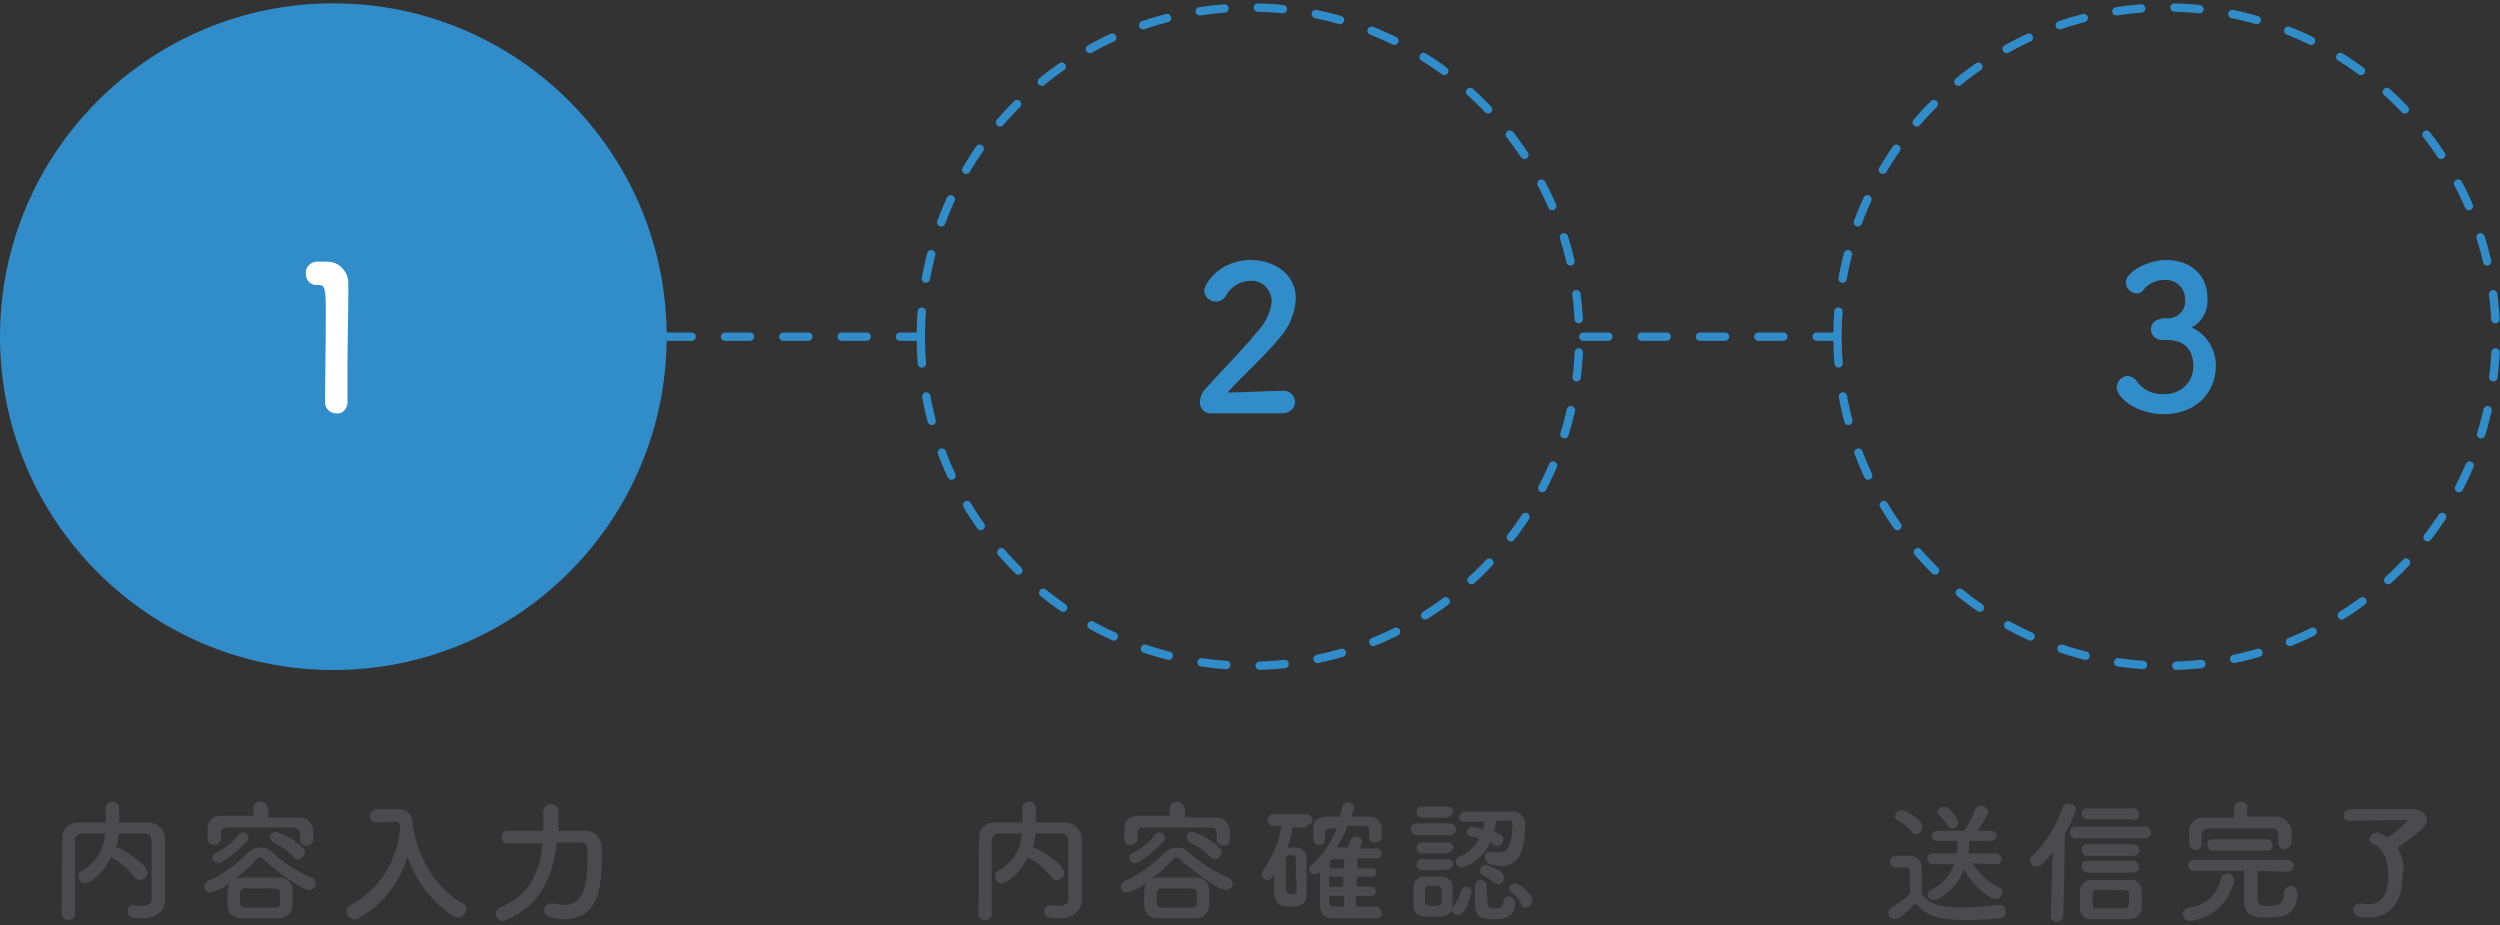 <?xml version="1.0" encoding="utf-8"?>
<!-- Generator: Adobe Illustrator 26.5.0, SVG Export Plug-In . SVG Version: 6.00 Build 0)  -->
<svg version="1.1" id="step" xmlns="http://www.w3.org/2000/svg" xmlns:xlink="http://www.w3.org/1999/xlink" x="0px" y="0px"
	 viewBox="0 0 300 111" style="enable-background:new 0 0 300 111;" xml:space="preserve">
<rect x="0" y="0" width="300" height="111" fill="#333333" stroke="none"/>
<style type="text/css">
	.st0{fill:#4B4B4D;}
	.st1{fill:none;}
	.st2{fill:none;stroke:#318DCA;stroke-linecap:round;stroke-dasharray:3,4;}
	.st3{fill:#318DCA;}
	.st4{fill:#FFFFFF;}
</style>
<path id="txt" class="st0" d="M129.8,105.9c0-1.8,0-3.5,0-5.3c0-1-0.9-1.9-2-1.9c-1.2,0-2.3,0-3.5,0c0-0.6,0-1.3,0-1.7
	c0-0.4-0.3-0.8-0.8-0.8c0,0,0,0,0,0c-0.4,0-0.8,0.3-0.8,0.7c0,0,0,0.1,0,0.1c0,0.4,0,1.1,0,1.7c-1.1,0-2.1,0-3.2,0
	c-1-0.1-1.9,0.6-2,1.6c0,0,0,0.1,0,0.1c-0.1,3.1,0,6.4-0.1,9.3v0c0,0.4,0.4,0.7,0.8,0.7c0,0,0,0,0,0c0.4,0,0.7-0.2,0.8-0.6
	c0,0,0,0,0-0.1v-4.3c0-1.4,0-2.9,0-4.3c0-0.8,0.3-1.1,1.2-1.1c0.8,0,1.6,0,2.4,0c-0.1,1.9-1.1,3.6-2.8,4.5c-0.3,0.1-0.4,0.4-0.4,0.7
	c0,0.5,0.4,0.8,0.8,0.8c0.5,0,2.1-1,3.1-3.1c0,0,0.1,0.1,0.2,0.1c1,0.5,1.9,1.3,2.6,2.2c0.1,0.2,0.4,0.4,0.7,0.4
	c0.5,0,0.9-0.4,0.9-0.9c0-1-3.2-3-3.7-3h-0.1c0.2-0.5,0.3-1.1,0.4-1.7c0.9,0,1.9,0,2.8,0c0.8,0,1.1,0.2,1.1,1.1c0,1.3,0,2.3,0,6.7
	c0,0.7-0.5,0.9-1.1,0.9c-0.3,0-0.7,0-1-0.1c0,0-0.1,0-0.1,0c-0.4,0-0.7,0.3-0.7,0.7c0,0,0,0,0,0c0,0.7,0.5,0.9,1.7,0.9
	c2.1,0,2.8-1.2,2.8-2.1v0L129.8,105.9z M145.8,103.1c0.4,0,0.8-0.4,0.8-0.8c0-0.2-0.1-0.4-0.3-0.6c-0.9-0.9-2-1.5-3.2-1.9
	c-0.4,0-0.7,0.3-0.7,0.7c0,0.2,0.2,0.5,0.4,0.6c0.9,0.4,1.8,1,2.5,1.8C145.4,103,145.6,103.1,145.8,103.1z M142.1,97
	c0-0.4-0.3-0.8-0.8-0.8c0,0,0,0-0.1,0c-0.4,0-0.8,0.3-0.8,0.7c0,0,0,0,0,0.1v0.9c-1.3,0-2.5,0-3.8,0c-1.7,0-1.7,1.2-1.7,2.2
	c0,0.7,0,1.3,0.8,1.3c0.4,0,0.7-0.3,0.8-0.6c0,0,0,0,0,0v-0.8c0-0.4,0.1-0.7,0.9-0.7c1,0,2.2,0,3.4,0c1.5,0,3,0,4.3,0
	c0.8,0,0.9,0.3,0.9,0.9v0.6c0,0.4,0.4,0.7,0.8,0.7c0,0,0,0,0,0c0.8,0,0.8-0.7,0.8-1.2c0-0.3,0-0.5,0-0.7c-0.1-0.9-0.9-1.6-1.9-1.5
	c0,0,0,0,0,0c-1.2,0-2.4,0-3.5,0V97z M139.6,101c0.1-0.1,0.2-0.3,0.2-0.4c0-0.4-0.3-0.7-0.7-0.7c-0.2,0-0.4,0.1-0.5,0.3
	c-0.7,0.9-1.6,1.6-2.6,2.1c-0.3,0.1-0.5,0.3-0.5,0.6c0,0.4,0.4,0.7,0.8,0.7C136.8,103.5,138.8,101.9,139.6,101z M137.7,105.8
	c-0.4,0.4-0.4,0.9-0.4,2.1c0,0.3,0,0.6,0,0.8c0,0.8,0.7,1.5,1.5,1.5c0,0,0.1,0,0.1,0c0.8,0,1.5,0,2.3,0c0.8,0,1.5,0,2.3,0
	c0.8,0,1.5-0.6,1.6-1.5c0-0.4,0-0.7,0-1.1c0-0.4,0-0.7,0-1c-0.1-0.8-0.8-1.3-1.5-1.3c-0.9,0-1.8,0-2.7,0c-2.3,0-2.5,0-2.8,0.2
	c1-0.7,1.9-1.5,2.7-2.4c0.1-0.1,0.2-0.2,0.4-0.2c0.2,0,0.3,0.1,0.4,0.2c2.3,2.1,4.8,3.7,5.5,3.7c0.4,0,0.8-0.3,0.8-0.8c0,0,0,0,0,0
	c0-0.3-0.2-0.6-0.5-0.7c-1.7-0.7-3.3-1.7-4.7-3c-0.4-0.4-0.9-0.6-1.5-0.6c-0.5,0-1,0.2-1.4,0.6c-1.4,1.4-3,2.6-4.8,3.4
	c-0.3,0.1-0.5,0.4-0.5,0.7c0,0.4,0.3,0.7,0.7,0.7c0,0,0,0,0,0C136.1,106.9,137,106.5,137.7,105.8z M143.1,108.9c-0.6,0-1.2,0-1.9,0
	s-1.2,0-1.8,0c-0.6,0-0.6-0.3-0.6-1.2c0-0.7,0-1.1,0.6-1.1c0.7,0,1.3,0,2,0c2,0,2.2,0,2.2,0.6c0,0.2,0,0.4,0,0.7
	C143.7,108.5,143.6,108.9,143.1,108.9z M165.2,108.8c-0.9,0-1.7,0-2.5,0v-1.3h1.8c0.3,0,0.6-0.2,0.6-0.5c0,0,0,0,0-0.1
	c0-0.3-0.3-0.5-0.5-0.5c0,0,0,0,0,0h-1.8v-1.2h1.8c0.3,0,0.6-0.2,0.6-0.5c0,0,0,0,0,0c0-0.3-0.3-0.5-0.5-0.5c0,0,0,0,0,0h-1.8V103
	c0.7,0,1.5,0,2.3,0c0.3,0,0.6-0.2,0.6-0.6c0,0,0,0,0,0c0-0.3-0.2-0.6-0.5-0.6c0,0,0,0,0,0c-0.7,0-1.4,0-2.1,0
	c0.1-0.3,0.2-0.5,0.3-0.8c0-0.3-0.4-0.6-0.8-0.6c-0.2,0-0.5,0.1-0.6,0.3c-0.1,0.5-0.3,0.8-0.4,1c-0.4,0-0.8,0-1.3,0
	c0.5-0.8,1-1.7,1.3-2.6c0.6,0,1.3,0,1.8,0c0.6,0,0.8,0.1,0.8,0.6v0.8c0,0.4,0.3,0.6,0.7,0.6c0,0,0,0,0,0c0.4,0,0.7-0.2,0.8-0.6
	c0,0,0,0,0,0c0-0.2,0-0.4,0-0.6c0-0.2,0-0.4,0-0.6c-0.1-0.8-0.8-1.4-1.6-1.3c-0.7,0-1.4,0-2,0c0.1-0.4,0.2-0.8,0.3-1.1
	c0-0.4-0.4-0.6-0.8-0.6c-0.3,0-0.5,0.2-0.6,0.4c-0.1,0.4-0.2,0.9-0.3,1.3c-0.5,0-1,0-1.5,0c-1.1,0-1.7,0.5-1.7,1.2
	c0,0.3,0,0.5,0,0.8c0,0.2,0,0.4,0,0.7c0,0.4,0.3,0.7,0.7,0.7c0,0,0,0,0,0c0.4,0,0.7-0.3,0.7-0.6c0,0,0,0,0,0v-0.8
	c0-0.5,0.3-0.6,0.9-0.6c0.1,0,0.3,0,0.5,0c-0.6,1.7-1.7,3.2-3,4.4c-0.2,0.1-0.3,0.3-0.3,0.5c0,0.4,0.3,0.6,0.7,0.6
	c0.2,0,0.4-0.1,0.6-0.2c0,1.1,0,2.4,0,3.4c0,1.1,0,2,1.5,2.1c1.1,0,2.2,0,3.3,0c0.7,0,1.4,0,2.1,0c0.3,0,0.6-0.3,0.5-0.6
	c0,0,0,0,0,0C165.7,109.1,165.5,108.8,165.2,108.8C165.2,108.8,165.2,108.8,165.2,108.8L165.2,108.8z M156.8,99
	c0.4,0,0.7-0.3,0.7-0.6c0,0,0,0,0,0c0-0.4-0.3-0.7-0.7-0.7c0,0,0,0,0,0h-4c-0.4,0-0.7,0.3-0.7,0.6c0,0,0,0,0,0.1
	c0,0.4,0.3,0.7,0.6,0.7c0,0,0,0,0.1,0h1c-0.3,1.9-1.1,3.7-2.2,5.3c-0.1,0.1-0.2,0.3-0.2,0.5c0,0.4,0.3,0.7,0.7,0.7
	c0.4,0,0.6-0.4,0.8-0.7c0,0.6,0,1.3,0,1.9c0,1.9,0.8,2,1.9,2c0.7,0,2,0,2-1.5c0-0.7,0-1.4,0-2.1c0-0.7,0-1.5,0-2.2
	c0-0.7-0.5-1.3-1.2-1.3c-0.3,0-0.5,0-0.8,0h-0.3c0.3-0.8,0.5-1.6,0.6-2.4H156.8z M161.3,104.2h-1.7c0-0.2,0-0.4,0-0.6
	c0-0.4,0.2-0.5,0.5-0.5c0.4,0,0.8,0,1.2,0L161.3,104.2z M161.3,106.4h-1.8c0-0.4,0-0.8,0-1.2h1.7V106.4z M161.3,108.8
	c-1.5,0-1.8,0-1.8-0.6v-0.7h1.8V108.8z M155.6,106.8c0,0.3-0.3,0.5-0.6,0.5c0,0,0,0,0,0c-0.6,0-0.6-0.3-0.7-0.5c0-0.5,0-1.1,0-1.7
	c0-0.7,0-1.4,0-2c0-0.5,0.4-0.5,0.6-0.5c0.4,0,0.6,0.1,0.6,0.5c0,0.7,0,1.4,0,2.1C155.6,105.8,155.6,106.3,155.6,106.8z M181.1,98.4
	c0.4,0,0.4,0.2,0.4,0.5c0,0.9-0.1,1.8-0.4,2.6c-0.2,0.5-0.6,0.8-1.2,0.8c-0.3,0-0.5-0.1-0.8-0.1c-0.1,0-0.2,0-0.3,0
	c-0.3,0-0.6,0.2-0.6,0.6c0,0,0,0,0,0.1c0,0.4,0.3,0.7,0.6,0.8c0.4,0.1,0.8,0.2,1.3,0.2c1.6,0,2.9-0.8,2.9-4.9
	c0.1-0.8-0.5-1.5-1.3-1.6c-0.1,0-0.2,0-0.3,0c-0.3,0-0.7,0-1.2,0c-1.4,0-3.3,0-4.4,0c-0.4,0-0.6,0.3-0.7,0.6c0,0,0,0,0,0
	c0,0.3,0.2,0.6,0.6,0.6c0,0,0,0,0.1,0h0c0.6,0,1.5,0,2.3,0c0,0.3-0.1,0.6-0.1,0.9c-0.4-0.1-0.8-0.2-1.3-0.3c-0.4,0-0.7,0.3-0.7,0.6
	c0,0,0,0,0,0c0,0.3,0.2,0.5,0.4,0.5c0.4,0.1,0.7,0.2,1.1,0.3c-0.5,1-1.4,1.8-2.4,2.2c-0.3,0.1-0.4,0.3-0.4,0.6
	c0,0.4,0.3,0.7,0.7,0.7c1.5-0.4,2.8-1.5,3.4-3c0.2,0.1,0.4,0.2,0.5,0.3c0.1,0.1,0.2,0.1,0.4,0.1c0.4,0,0.7-0.4,0.7-0.8
	c0-0.4-0.3-0.6-1.1-0.9c0.1-0.4,0.2-0.9,0.2-1.3H181.1z M183.1,108.9c0.4,0,0.8-0.4,0.8-0.8c0-0.7-1.5-2.1-2.1-2.1
	c-0.4,0-0.7,0.3-0.7,0.6c0,0.2,0.1,0.4,0.3,0.5c0.5,0.4,0.9,0.9,1.2,1.4C182.5,108.7,182.8,108.9,183.1,108.9L183.1,108.9z
	 M173.7,98c0.3,0,0.6-0.2,0.7-0.6c0,0,0,0,0,0c0-0.3-0.3-0.6-0.6-0.6c0,0,0,0,0,0h-3.2c-0.3,0-0.6,0.2-0.6,0.6c0,0,0,0,0,0.1
	c0,0.3,0.2,0.6,0.6,0.6c0,0,0,0,0.1,0H173.7z M179.8,106.1c0.4,0,0.7-0.4,0.7-0.8c0-0.9-2.1-1.5-2.2-1.5c-0.4,0-0.7,0.3-0.7,0.7
	c0,0.2,0.1,0.4,0.3,0.5c0.5,0.2,1,0.6,1.4,1C179.4,106,179.6,106.1,179.8,106.1z M174,100.2c0.4,0,0.7-0.2,0.7-0.6c0,0,0,0,0-0.1
	c0-0.4-0.3-0.6-0.6-0.7c0,0,0,0-0.1,0H170c-0.4,0-0.7,0.2-0.7,0.6c0,0,0,0,0,0.1c0,0.4,0.3,0.6,0.6,0.7c0,0,0,0,0.1,0H174z
	 M178.4,106.2c0-0.4-0.4-0.6-0.7-0.6c-0.3,0-0.7,0.2-0.7,0.6c0,0,0,0,0,0c0,0.7,0,1.8,0,2.4c0,1.5,0.9,1.7,2,1.7
	c1.4,0,2.8-0.1,2.8-1.9c0-0.4-0.3-0.8-0.7-0.8c0,0-0.1,0-0.1,0c-0.3,0-0.6,0.3-0.6,0.6c0,0,0,0,0,0.1c0,0.5-0.2,0.7-1,0.7
	c-0.8,0-0.9-0.2-0.9-1C178.4,107.3,178.4,106.7,178.4,106.2L178.4,106.2z M173.7,102.3c0.3,0,0.6-0.2,0.7-0.6c0,0,0,0,0,0
	c0-0.3-0.3-0.6-0.6-0.6c0,0,0,0,0,0h-3.2c-0.3,0-0.6,0.2-0.6,0.6c0,0,0,0,0,0.1c0,0.3,0.2,0.6,0.6,0.6c0,0,0,0,0.1,0H173.7z
	 M173.7,104.3c0.3,0,0.6-0.2,0.7-0.6c0,0,0,0,0,0c0-0.3-0.3-0.6-0.6-0.6c0,0,0,0,0,0h-3.2c-0.3,0-0.6,0.2-0.6,0.6c0,0,0,0,0,0.1
	c0,0.3,0.2,0.6,0.6,0.6c0,0,0,0,0.1,0H173.7z M174.2,109.2c0,0.4,0.4,0.6,0.7,0.6c1.1,0,1.7-2.8,1.7-2.8c0-0.4-0.3-0.6-0.7-0.6
	c-0.3,0-0.5,0.2-0.6,0.5c-0.1,0.7-0.5,1.3-0.9,1.9c0,0,0,0.1-0.1,0.1c0-0.1,0-0.1,0-0.2c0-0.4,0-0.8,0-1.2s0-0.8,0-1.2
	c-0.1-0.7-0.6-1.1-1.3-1.1c-0.4,0-0.8,0-1.2,0c-0.3,0-0.7,0-1,0c-0.7,0-1.2,0.6-1.2,1.2c0,0,0,0,0,0c0,0.4,0,0.7,0,1.1
	c0,0.4,0,0.8,0,1.2c0,0.7,0.5,1.2,1.2,1.3c0,0,0,0,0,0c0.3,0,0.7,0,1,0C173.3,110,173.9,109.9,174.2,109.2z M172.5,106.3
	c0.2,0,0.4,0.2,0.5,0.4c0,0.2,0,0.5,0,0.8c0,0.3,0,0.6,0,0.8c0,0.3-0.4,0.4-1,0.4c-0.9,0-1-0.2-1-0.4c0-0.2,0-0.5,0-0.8
	c0-0.9,0-1.2,0.4-1.2H172.5z"/>
<path id="txt-2" class="st0" d="M19.8,105.9c0-1.8,0-3.5,0-5.3c0-1-0.9-1.9-2-1.9c-1.2,0-2.3,0-3.5,0c0-0.6,0-1.3,0-1.7
	c0-0.4-0.3-0.8-0.8-0.8c0,0,0,0,0,0c-0.4,0-0.8,0.3-0.8,0.7c0,0,0,0.1,0,0.1c0,0.4,0,1.1,0,1.7c-1.1,0-2.1,0-3.2,0
	c-1-0.1-1.9,0.6-2,1.6c0,0,0,0.1,0,0.1c-0.1,3.1,0,6.4-0.1,9.3v0c0,0.4,0.4,0.7,0.8,0.7c0,0,0,0,0,0c0.4,0,0.7-0.2,0.8-0.6
	c0,0,0,0,0-0.1v-4.3c0-1.4,0-2.9,0-4.3c0-0.8,0.3-1.1,1.2-1.1c0.8,0,1.6,0,2.4,0c-0.1,1.9-1.1,3.6-2.8,4.5c-0.3,0.1-0.4,0.4-0.4,0.7
	c0,0.5,0.4,0.8,0.8,0.8c0.5,0,2.1-1,3.1-3.1c0,0,0.1,0.1,0.2,0.1c1,0.5,1.9,1.3,2.6,2.2c0.1,0.2,0.4,0.4,0.7,0.4
	c0.5,0,0.9-0.4,0.9-0.9c0-1-3.2-3-3.7-3h-0.1c0.2-0.5,0.3-1.1,0.4-1.7c0.9,0,1.9,0,2.8,0c0.8,0,1.1,0.2,1.1,1.1c0,1.3,0,2.3,0,6.7
	c0,0.7-0.5,0.9-1.1,0.9c-0.3,0-0.7,0-1-0.1c0,0-0.1,0-0.1,0c-0.4,0-0.7,0.3-0.7,0.7c0,0,0,0,0,0c0,0.7,0.5,0.9,1.7,0.9
	c2.1,0,2.8-1.2,2.8-2.1v0L19.8,105.9z M35.8,103.1c0.4,0,0.8-0.4,0.8-0.8c0-0.2-0.1-0.4-0.3-0.6c-0.9-0.9-2-1.5-3.2-1.9
	c-0.4,0-0.7,0.3-0.7,0.7c0,0.2,0.2,0.5,0.4,0.6c0.9,0.4,1.8,1,2.5,1.8C35.4,103,35.6,103.1,35.8,103.1z M32.1,97
	c0-0.4-0.3-0.8-0.8-0.8c0,0,0,0-0.1,0c-0.4,0-0.8,0.3-0.8,0.7c0,0,0,0,0,0.1v0.9c-1.3,0-2.5,0-3.8,0c-1.7,0-1.7,1.2-1.7,2.2
	c0,0.7,0,1.3,0.8,1.3c0.4,0,0.7-0.3,0.8-0.6c0,0,0,0,0,0v-0.8c0-0.4,0.1-0.7,0.9-0.7c1,0,2.2,0,3.4,0c1.5,0,3,0,4.3,0
	c0.8,0,0.9,0.3,0.9,0.9v0.6c0,0.4,0.4,0.7,0.8,0.7c0,0,0,0,0,0c0.8,0,0.8-0.7,0.8-1.2c0-0.3,0-0.5,0-0.7c-0.1-0.9-0.9-1.6-1.9-1.5
	c0,0,0,0,0,0c-1.2,0-2.4,0-3.5,0V97z M29.6,101c0.1-0.1,0.2-0.3,0.2-0.4c0-0.4-0.3-0.7-0.7-0.7c-0.2,0-0.4,0.1-0.5,0.3
	c-0.7,0.9-1.6,1.6-2.6,2.1c-0.3,0.1-0.5,0.3-0.5,0.6c0,0.4,0.4,0.7,0.8,0.7C26.8,103.5,28.8,101.9,29.6,101z M27.7,105.8
	c-0.4,0.4-0.4,0.9-0.4,2.1c0,0.3,0,0.6,0,0.8c0,0.8,0.7,1.5,1.5,1.5c0,0,0.1,0,0.1,0c0.8,0,1.5,0,2.3,0c0.8,0,1.5,0,2.3,0
	c0.8,0,1.5-0.6,1.6-1.5c0-0.4,0-0.7,0-1.1c0-0.4,0-0.7,0-1c-0.1-0.8-0.8-1.3-1.5-1.3c-0.9,0-1.8,0-2.7,0c-2.3,0-2.5,0-2.8,0.2
	c1-0.7,1.9-1.5,2.7-2.4c0.1-0.1,0.2-0.2,0.4-0.2c0.2,0,0.3,0.1,0.4,0.2c2.3,2.1,4.8,3.7,5.5,3.7c0.4,0,0.8-0.3,0.8-0.8c0,0,0,0,0,0
	c0-0.3-0.2-0.6-0.5-0.7c-1.7-0.7-3.3-1.7-4.7-3c-0.4-0.4-0.9-0.6-1.5-0.6c-0.5,0-1,0.2-1.4,0.6c-1.4,1.4-3,2.6-4.8,3.4
	c-0.3,0.1-0.5,0.4-0.5,0.7c0,0.4,0.3,0.7,0.7,0.7c0,0,0,0,0,0C26.1,106.9,27,106.5,27.7,105.8z M33.1,108.9c-0.6,0-1.2,0-1.9,0
	c-0.6,0-1.2,0-1.8,0c-0.6,0-0.6-0.3-0.6-1.2c0-0.7,0-1.1,0.6-1.1c0.7,0,1.3,0,2,0c2,0,2.2,0,2.2,0.6c0,0.2,0,0.4,0,0.7
	C33.7,108.5,33.6,108.9,33.1,108.9z M49.6,99.4L49.6,99.4c-0.1-0.3-0.1-0.6-0.1-0.9c-0.1-0.9-0.9-1.5-1.7-1.4c0,0,0,0,0,0h-0.5
	c-0.7,0-1.4,0-2.1,0c-0.4,0-0.7,0.3-0.8,0.7c0,0,0,0,0,0.1c0,0.4,0.3,0.8,0.7,0.8c0,0,0,0,0.1,0h0l2.3-0.1h0c0.4,0,0.5,0.2,0.5,0.8
	c-0.3,3.9-2.5,7.4-5.9,9.2c-0.3,0.1-0.5,0.4-0.5,0.8c0,0.5,0.4,0.9,0.9,0.9c0.2,0,0.4,0,0.5-0.1c2.9-1.6,5-4.3,5.9-7.4
	c1,2.9,2.9,5.4,5.4,7.1c0.2,0.1,0.4,0.2,0.6,0.2c0.6,0,1-0.4,1.1-1c0-0.3-0.2-0.6-0.5-0.7C52.2,106.6,50.1,102.7,49.6,99.4
	L49.6,99.4z M67,99.7c0-0.8,0-1.6,0-2.4c0-0.4-0.3-0.8-0.8-0.8c0,0,0,0-0.1,0c-0.4,0-0.8,0.3-0.9,0.7c0,0,0,0,0,0.1v0
	c0,0.8,0,1.6,0,2.4l-4.3,0c-0.4,0-0.7,0.3-0.7,0.7c0,0,0,0,0,0.1c0,0.4,0.3,0.7,0.7,0.7c0,0,0,0,0,0h0c0,0,2,0,4.2,0
	c-0.3,3.3-1.5,6.3-5.1,7.7c-0.3,0.1-0.5,0.4-0.5,0.7c0,0.5,0.4,0.9,0.8,0.9c0.1,0,0.3,0,0.4-0.1c4.2-1.7,5.7-5.3,6.1-9.3
	c0.6,0,1.2,0,1.7,0s0.9,0,1.2,0c0.8,0,0.8,0.5,0.8,2.2c0,4.8-1.6,5.3-2.7,5.3c-0.5,0-1-0.1-1.4-0.2c-0.1,0-0.2,0-0.3,0
	c-0.4,0-0.8,0.3-0.8,0.8c0,0,0,0,0,0c0,0.4,0.3,0.7,0.6,0.8c0.6,0.2,1.2,0.3,1.9,0.3c3.6,0,4.4-3.1,4.4-7c0-0.6,0-1.2,0-1.6
	c0-1.1-0.8-2-1.9-2c-0.1,0-0.2,0-0.3,0L67,99.7z"/>
<path id="txt-3" class="st0" d="M235,98.7c0-0.5-1.1-1.9-1.7-1.9c-0.4,0-0.7,0.3-0.8,0.6c0,0.2,0.1,0.3,0.2,0.4
	c0.4,0.4,0.7,0.8,1,1.2c0.1,0.2,0.3,0.4,0.6,0.4C234.6,99.5,234.9,99.1,235,98.7z M239.6,103.7c0.3,0,0.6-0.3,0.6-0.6c0,0,0,0,0,0
	c0-0.3-0.2-0.6-0.6-0.7c0,0,0,0-0.1,0h-3.3c0.1-0.5,0.1-1,0.1-1.5h2.6c0.3,0,0.6-0.2,0.7-0.6c0,0,0,0,0,0c0-0.3-0.3-0.6-0.6-0.6
	c0,0,0,0,0,0h-1.7c0.5-0.7,1-1.5,1.3-2.3c0-0.4-0.4-0.7-0.9-0.7c-0.3,0-0.6,0.2-0.7,0.5c-0.3,0.9-0.8,1.7-1.3,2.5h-3.2
	c-0.4,0-0.7,0.2-0.7,0.6c0,0,0,0,0,0c0,0.4,0.3,0.6,0.7,0.6c0,0,0,0,0,0h2.4c0,0.5,0,1-0.1,1.5H232c-0.4,0-0.7,0.2-0.7,0.6
	c0,0,0,0,0,0.1c0,0.3,0.3,0.6,0.6,0.6c0,0,0,0,0.1,0h0l2.5,0c-0.5,1.4-1.5,2.5-2.8,3.1c-0.2,0.1-0.4,0.3-0.4,0.5
	c0,0.4,0.3,0.7,0.8,0.7c0.5,0,2.7-1.3,3.6-3.7c1.1,2.2,3.2,3.6,3.8,3.6c0.4,0,0.8-0.4,0.8-0.8c0-0.3-0.1-0.5-0.4-0.6
	c-1.3-0.6-2.4-1.6-3.2-2.9L239.6,103.7L239.6,103.7z M229.9,100.1c0.5,0,0.8-0.4,0.8-0.9c0-0.9-2.1-2-2.5-2c-0.4,0-0.8,0.3-0.8,0.8
	c0,0.2,0.1,0.4,0.4,0.5c0.6,0.3,1.2,0.8,1.6,1.3C229.5,100,229.7,100.1,229.9,100.1z M229.8,108.4c1.3,1.3,2.3,2,6.2,2
	c1.5,0,2.9-0.1,3.9-0.2c0.4,0,0.8-0.3,0.8-0.8c0,0,0,0,0,0c0-0.4-0.3-0.8-0.7-0.8c0,0,0,0,0,0h-0.1c-1.2,0.1-2.9,0.3-4.5,0.3
	c-2,0-3.7-0.2-4.8-1.6c0-1,0-2.1,0-3.1c0-1-0.5-1.5-1.5-1.5c-0.5,0-1.1,0-1.6,0c-0.4,0-0.7,0.3-0.7,0.7c0,0,0,0,0,0
	c0,0.7,0.6,0.7,0.9,0.7h0.7c0.8,0,0.8,0,0.8,1.1c0,0.6,0,1.2,0,2c-0.6,0.7-1.4,1.2-2.2,1.7c-0.2,0.1-0.4,0.3-0.4,0.6
	c0,0.5,0.4,0.8,0.9,0.8C228.1,110.3,229.7,108.5,229.8,108.4L229.8,108.4z M256,98.4c0.4,0,0.7-0.2,0.7-0.6c0,0,0,0,0-0.1
	c0-0.4-0.3-0.6-0.6-0.7c0,0,0,0-0.1,0h-5.5c-0.4,0-0.7,0.3-0.7,0.6c0,0,0,0,0,0c0,0.4,0.3,0.7,0.6,0.7c0,0,0,0,0.1,0H256z
	 M257.4,100.6c0.4,0,0.7-0.2,0.7-0.6c0,0,0,0,0-0.1c0-0.4-0.3-0.7-0.6-0.7c0,0,0,0-0.1,0h-8.3c-0.4,0-0.7,0.2-0.7,0.6c0,0,0,0,0,0.1
	c0,0.4,0.3,0.7,0.7,0.7c0,0,0,0,0.1,0H257.4z M256,102.7c0.4,0,0.7-0.2,0.7-0.6c0,0,0,0,0-0.1c0-0.4-0.3-0.6-0.6-0.7c0,0,0,0-0.1,0
	h-5.5c-0.4,0-0.7,0.2-0.7,0.6c0,0,0,0,0,0.1c0,0.4,0.3,0.7,0.7,0.7c0,0,0,0,0,0H256z M256,104.7c0.4,0,0.7-0.2,0.7-0.6
	c0,0,0,0,0-0.1c0-0.4-0.3-0.6-0.6-0.7c0,0,0,0-0.1,0h-5.5c-0.4,0-0.7,0.2-0.7,0.6c0,0,0,0,0,0.1c0,0.4,0.3,0.7,0.7,0.7c0,0,0,0,0,0
	H256z M257,108.9c0-0.4,0-0.7,0-1.1c0-0.4,0-0.8,0-1.1c-0.1-0.7-0.7-1.2-1.4-1.1c0,0,0,0,0,0c-0.9,0-1.8,0-2.7,0c-0.7,0-1.3,0-2,0
	c-0.7,0-1.3,0.5-1.3,1.2c0,0,0,0,0,0c0,0.4,0,0.8,0,1.2c0,0.3,0,0.6,0,1c0,0.7,0.5,1.3,1.2,1.3c0,0,0,0,0,0c0.7,0,1.5,0,2.3,0
	c0.8,0,1.6,0,2.4,0C256.3,110.3,257,109.7,257,108.9C257,109,257,109,257,108.9z M246.1,109.9c0,0.4,0.3,0.7,0.7,0.7c0,0,0,0,0,0
	c0.4,0,0.7-0.3,0.8-0.7c0,0,0,0,0,0l0.2-9.9c0.6-0.9,1-1.8,1.3-2.8c0-0.5-0.4-0.8-0.9-0.8c-0.3,0-0.6,0.2-0.7,0.5
	c-0.7,2.2-2,4.2-3.6,5.8c-0.2,0.1-0.3,0.3-0.3,0.6c0,0.4,0.4,0.7,0.8,0.7c0.4,0,0.8-0.3,1.9-1.7L246.1,109.9L246.1,109.9z M255,109
	c-0.6,0-1.2,0-1.7,0c-0.6,0-1.1,0-1.7,0c-0.5,0-0.5-0.2-0.5-1.1c0-0.8,0-1,0.5-1.1c0.5,0,1,0,1.6,0c2.1,0,2.3,0,2.3,0.5
	c0,0.2,0,0.4,0,0.7C255.5,108.8,255.4,108.9,255,109L255,109z M269.7,96.9c0-0.4-0.4-0.7-0.8-0.7c0,0,0,0,0,0
	c-0.4,0-0.8,0.3-0.8,0.7c0,0,0,0,0,0v1.2c-1.2,0-2.4,0-3.6,0c-0.9-0.1-1.8,0.6-1.8,1.6c0,0,0,0,0,0c0,0.3,0,0.5,0,0.8
	c0,0.3,0,0.5,0,0.7c0,0.4,0.3,0.7,0.7,0.8c0,0,0,0,0,0c0.4,0,0.8-0.3,0.8-0.7c0,0,0,0,0,0v-1c0-0.6,0.2-0.8,1-0.9c1,0,2.1,0,3.2,0
	c1.4,0,2.8,0,4,0c1,0,1,0.2,1,1.8v0c0,0.4,0.3,0.7,0.7,0.7c0,0,0,0,0,0c0.4,0,0.8-0.3,0.9-0.8c0-0.2,0-0.4,0-0.6c0-0.3,0-0.6,0-0.8
	c-0.1-0.9-0.9-1.7-1.8-1.7c-1.2,0-2.4,0-3.6,0L269.7,96.9z M272,102.1c0.4,0,0.7-0.3,0.7-0.6c0,0,0,0,0-0.1c0-0.4-0.3-0.7-0.6-0.7
	c0,0,0,0-0.1,0h-6.4c-0.4,0-0.7,0.2-0.7,0.6c0,0,0,0,0,0.1c0,0.4,0.3,0.7,0.7,0.7c0,0,0,0,0.1,0H272z M274.5,104.6
	c0.4,0,0.7-0.3,0.7-0.6c0,0,0,0,0-0.1c0-0.4-0.3-0.7-0.6-0.7c0,0,0,0-0.1,0h-11.2c-0.4,0-0.7,0.3-0.7,0.6c0,0,0,0,0,0
	c0,0.4,0.3,0.7,0.7,0.7c0,0,0,0,0,0l5.4,0h0.6c0,1.3,0,3.3,0,3.7c0,1.9,1.5,1.9,2.9,1.9c1.4,0,3.5-0.1,3.5-2.9
	c0-0.4-0.3-0.8-0.7-0.9c0,0-0.1,0-0.1,0c-0.4,0-0.7,0.3-0.8,0.7c0,0,0,0.1,0,0.1c0,1.6-1,1.6-1.8,1.6c-1.4,0-1.4-0.3-1.4-1.1
	c0-0.7,0-2.1,0-3.1L274.5,104.6z M268.1,105.8c0-0.1,0-0.1,0-0.2c0-0.4-0.4-0.8-0.8-0.8c0,0,0,0,0,0c-0.4,0-0.7,0.3-0.8,0.6
	c-0.3,1.9-2,3.4-3.9,3.5c-0.4,0.1-0.7,0.4-0.7,0.8c0,0.4,0.4,0.8,0.8,0.8c0,0,0,0,0.1,0C265.3,110.3,267.4,108.4,268.1,105.8z
	 M287.7,101.7c1.1-0.7,2.2-1.5,3.1-2.4c0.3-0.3,0.4-0.6,0.4-1c0-0.6-0.5-1.1-1.5-1.2c-0.9,0-2.4,0-3.8,0s-2.9,0-3.9,0
	c-0.4,0-0.7,0.3-0.8,0.7c0,0,0,0,0,0c0,0.4,0.3,0.7,0.7,0.7c0,0,0,0,0,0h0c1.4,0,3.5-0.1,5.2-0.1c0.6,0,1.2,0,1.6,0
	c0.2,0,0.2,0.1,0.2,0.1c-0.7,0.8-1.5,1.4-2.4,2c-0.4-0.3-0.8-0.5-1.3-0.6c-0.5,0-0.8,0.4-0.9,0.8c0,0.2,0.2,0.5,0.4,0.5
	c1.4,0.6,1.9,2.3,1.9,3.8c0,2.5-0.9,3.5-2.4,3.5c-0.3,0-0.5,0-0.8-0.1c-0.1,0-0.2,0-0.2,0c-0.4,0-0.8,0.3-0.8,0.8c0,0,0,0,0,0
	c0,0.9,1.1,0.9,1.8,0.9c1.5,0,4.1-0.7,4.1-5C288.6,104.1,288.3,102.8,287.7,101.7z"/>
<g id="no" transform="translate(190) rotate(90)">
	<g id="cir" transform="translate(80) rotate(90)">
		<circle class="st1" cx="40" cy="39.6" r="40"/>
		<circle class="st2" cx="40" cy="39.6" r="39.5"/>
	</g>
	<path id="txt-4" class="st3" d="M49.6,36.1c0-0.8-0.6-1.5-1.3-1.5c0,0-0.1,0-0.1,0c-0.7,0-1.3,0.6-1.3,1.3c0,0,0,0.1,0,0.1
		c0,2,0.2,4.7,0.2,6.7c-2.2-2-4.2-4.3-6.5-6.2c-1.3-1.2-3-1.9-4.8-2c-2.9,0-4.6,2.6-4.6,5.4c0,3.8,2.9,5.6,3.7,5.6
		c0.7,0,1.3-0.7,1.3-1.4c0-0.5-0.3-1-0.7-1.2c-1.1-0.6-1.8-1.7-1.8-3c-0.1-1.3,1-2.4,2.3-2.5c0.1,0,0.1,0,0.2,0
		c1.1,0.1,2.2,0.6,3.1,1.3c2.6,2.1,5.4,4.9,7.3,6.6c0.4,0.4,1,0.7,1.6,0.7c0.7,0.1,1.4-0.5,1.4-1.2c0,0,0-0.1,0-0.1V36.1z"/>
</g>
<g id="no-2" transform="translate(300) rotate(90)">
	<g id="cir-2" transform="translate(80) rotate(90)">
		<circle class="st1" cx="40" cy="39.6" r="40"/>
		<circle class="st2" cx="40" cy="39.6" r="39.5"/>
	</g>
	<path id="txt-5" class="st3" d="M38.3,40.7c0,0.7,0.6,1.2,1.2,1.2c0.7,0,1.3-0.6,1.3-1.3c0-0.1,0-0.2,0-0.4v-0.2
		c0-1.7,0.7-3.2,3.2-3.2c1.9,0,3.3,1.6,3.3,3.4c0,0,0,0,0,0c0.1,1.4-0.5,2.7-1.7,3.5c-0.3,0.2-0.4,0.6-0.5,0.9
		c0,0.8,0.7,1.4,1.4,1.4c1.1,0,3.2-2.2,3.2-5.7c0-3.6-2.4-6.2-5.8-6.2c-2,0-3.8,1.1-4.6,2.9c-0.7-1.3-2.1-2-3.5-1.9
		c-2.7,0-4.6,1.9-4.6,5c0,2.1,1.4,4.8,2.7,4.8c0.7,0,1.3-0.6,1.3-1.3c0-0.3-0.1-0.6-0.4-0.8c-0.8-0.6-1.2-1.6-1.2-2.5
		c-0.1-1.3,0.8-2.4,2.1-2.5c0,0,0.1,0,0.1,0c1.2-0.2,2.2,0.6,2.4,1.8c0,0.1,0,0.2,0,0.3V40.7z"/>
</g>
<g id="no-3" transform="translate(80) rotate(90)">
	<circle id="cir-3" class="st3" cx="40.4" cy="40" r="40"/>
	<path id="txt-6" class="st4" d="M48.4,38.3L48.4,38.3c-1.5,0-3,0-4.5,0c-3.4,0-6.6-0.1-8.6-0.1c-0.5,0-1,0-1.3,0
		c-1.4,0-2.6,1.1-2.6,2.5c0,0.1,0,0.2,0,0.2c0,0.5,0,0.7,0,1.2c0.1,0.7,0.7,1.3,1.5,1.2c0.7,0,1.2-0.5,1.3-1.1c0,0,0-0.1,0-0.1v-0.3
		c0-0.8,0.3-0.9,3.6-0.9c3.2,0,8.3,0.1,10.5,0.1c0.7,0,1.3-0.6,1.3-1.3c0,0,0,0,0-0.1C49.7,39,49.2,38.4,48.4,38.3
		C48.5,38.3,48.5,38.3,48.4,38.3z"/>
</g>
<line id="bdr" class="st2" x1="80" y1="40.4" x2="110" y2="40.4"/>
<line id="bdr-2" class="st2" x1="190" y1="40.4" x2="220" y2="40.4"/>
</svg>
